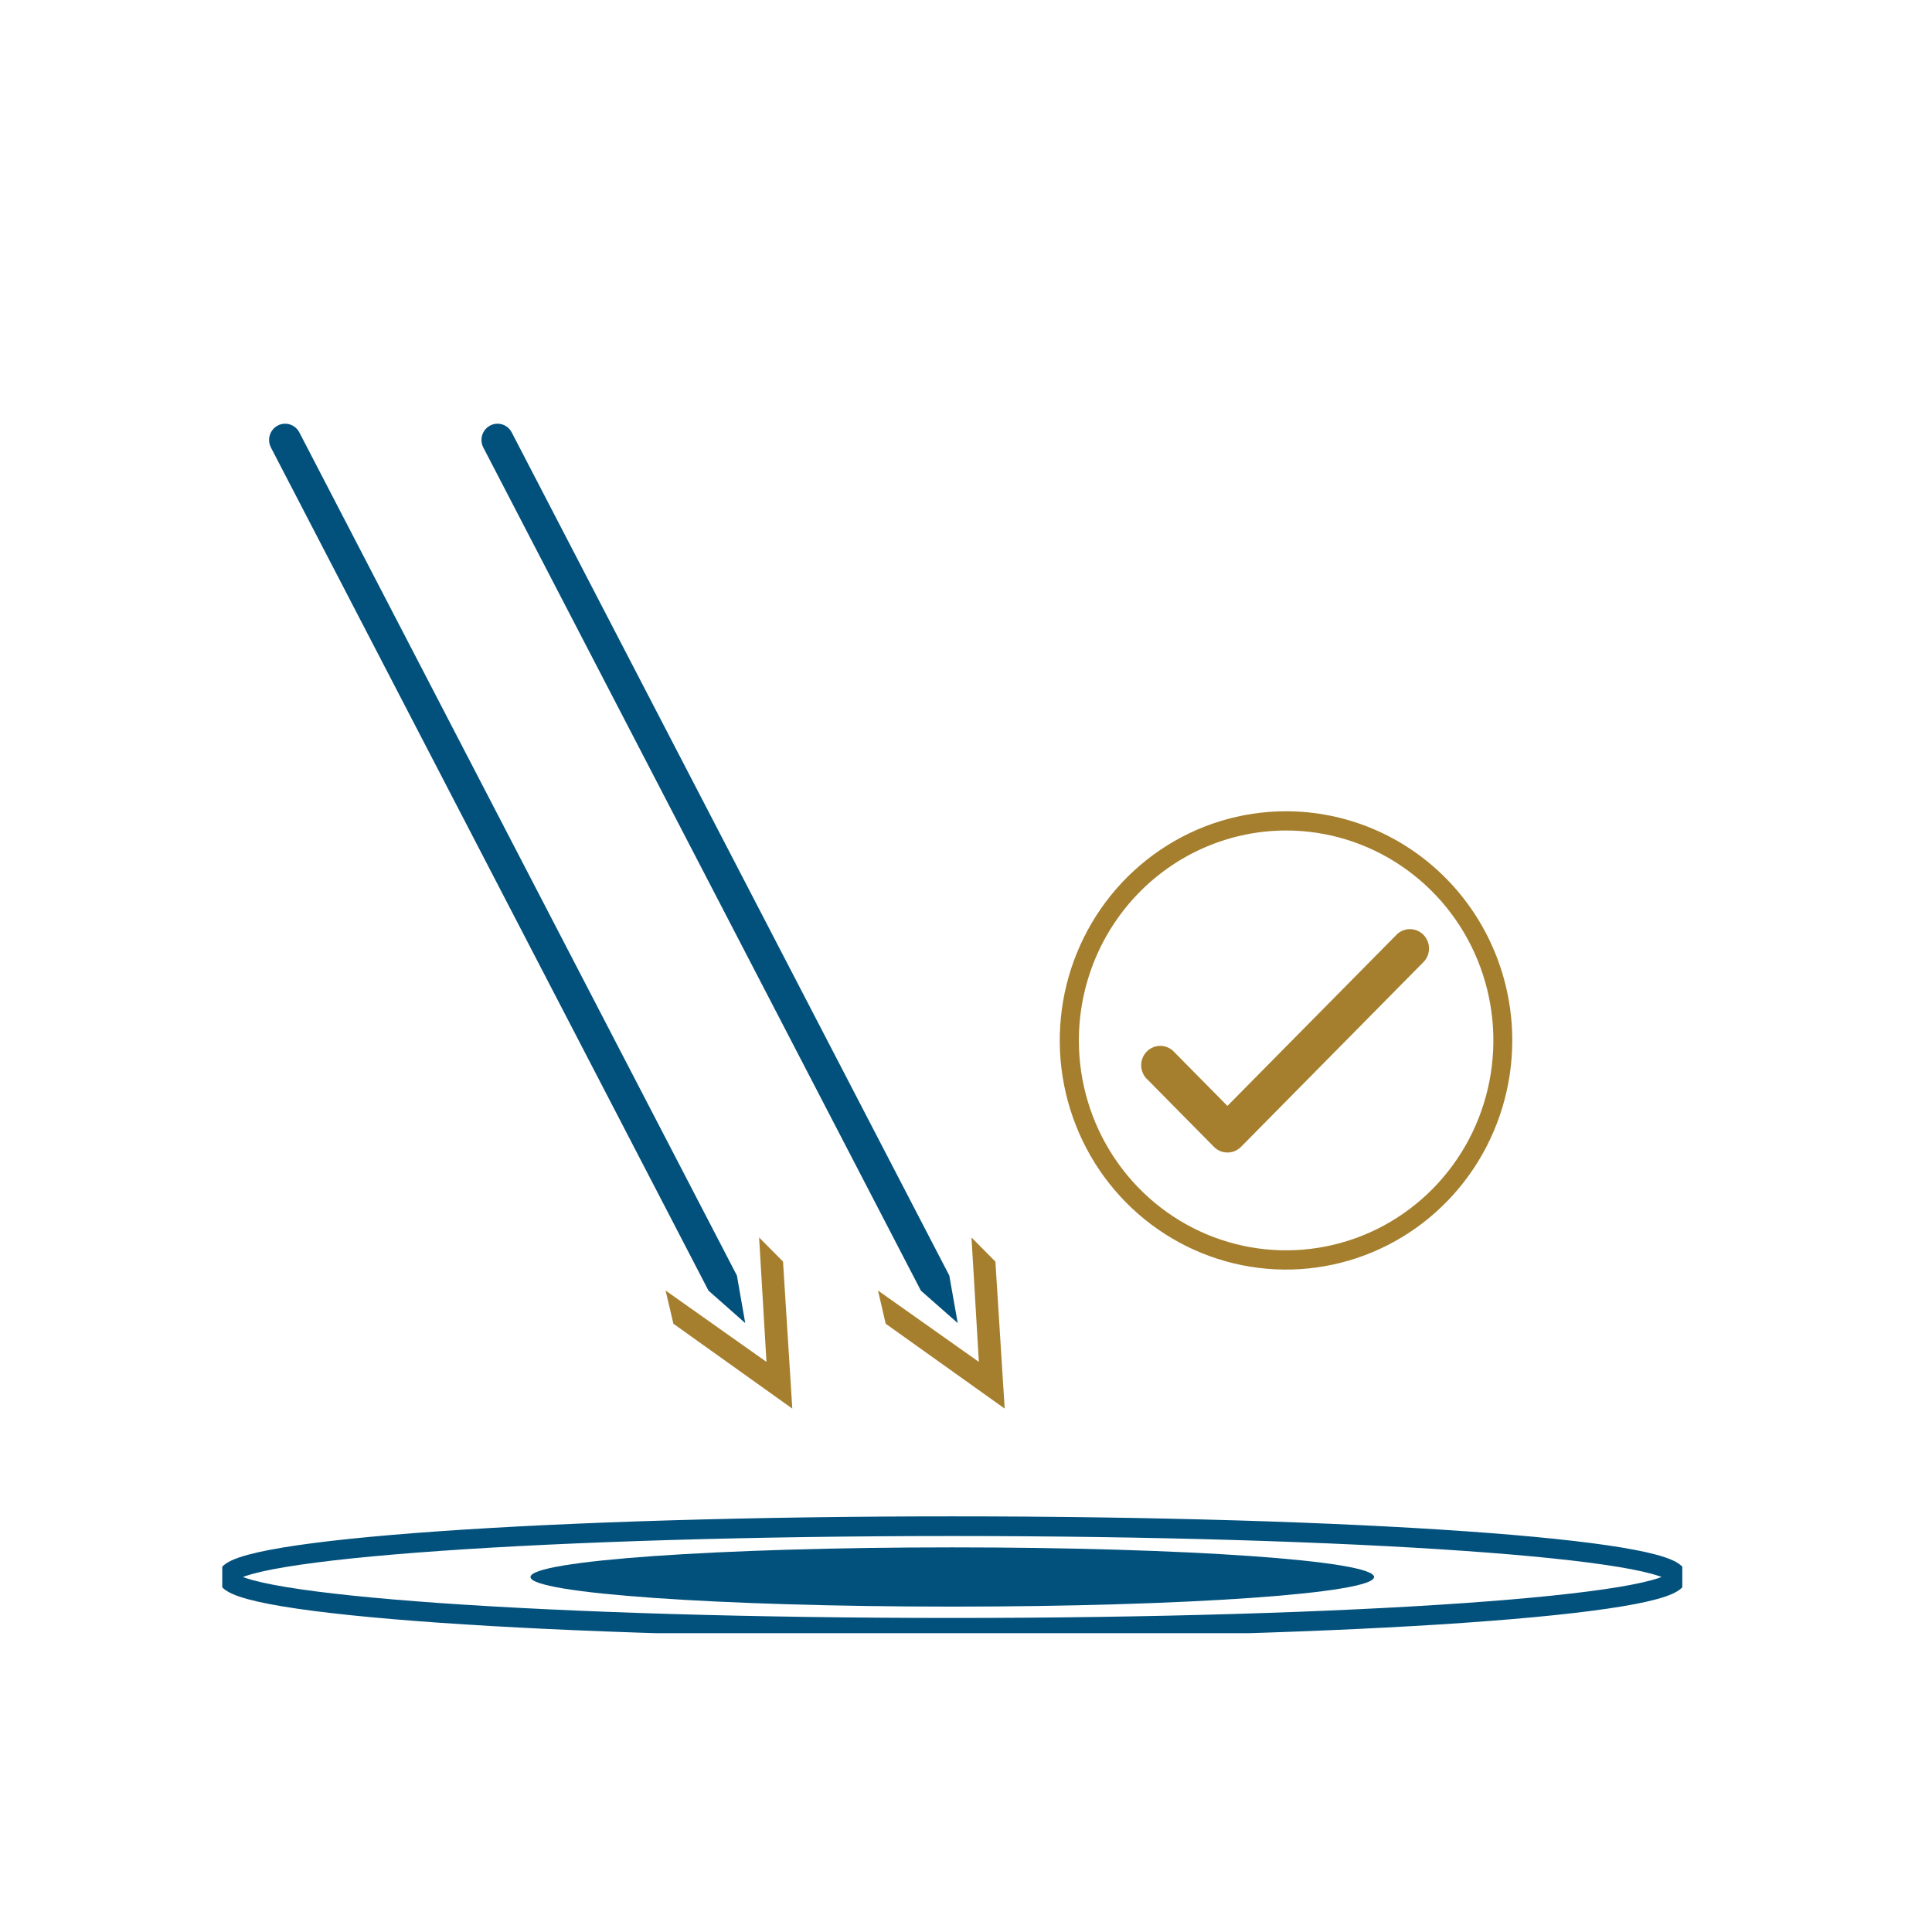 <svg width="131" height="131" viewBox="0 0 131 131" fill="none" xmlns="http://www.w3.org/2000/svg">
<g clip-path="url(#clip0_182_57)">
<path fill-rule="evenodd" clip-rule="evenodd" d="M83.225 78.146C83.056 78.147 82.888 78.114 82.732 78.048C82.575 77.983 82.433 77.887 82.314 77.765L77.827 73.221C77.692 73.103 77.583 72.959 77.506 72.796C77.429 72.634 77.386 72.457 77.379 72.277C77.372 72.097 77.402 71.918 77.467 71.75C77.532 71.582 77.63 71.43 77.756 71.302C77.881 71.174 78.031 71.075 78.197 71.008C78.362 70.942 78.539 70.911 78.717 70.917C78.895 70.923 79.07 70.966 79.23 71.043C79.391 71.121 79.534 71.231 79.651 71.367L83.225 74.987L94.753 63.319C95.001 63.102 95.321 62.989 95.648 63.001C95.976 63.014 96.286 63.151 96.518 63.386C96.749 63.621 96.883 63.937 96.894 64.268C96.905 64.6 96.792 64.923 96.577 65.174L84.145 77.765C84.024 77.887 83.88 77.984 83.723 78.049C83.565 78.115 83.396 78.148 83.225 78.146Z" fill="#A57F2D"/>
<path fill-rule="evenodd" clip-rule="evenodd" d="M87.198 56.312C89.978 56.311 92.696 57.145 95.008 58.708C97.32 60.271 99.123 62.493 100.187 65.094C101.252 67.695 101.531 70.557 100.99 73.318C100.449 76.08 99.111 78.617 97.145 80.608C95.18 82.599 92.676 83.956 89.95 84.505C87.224 85.055 84.398 84.774 81.829 83.697C79.261 82.62 77.066 80.795 75.521 78.454C73.977 76.114 73.152 73.361 73.152 70.546C73.156 66.773 74.637 63.157 77.27 60.488C79.903 57.82 83.474 56.318 87.198 56.312ZM87.198 55.008C84.164 55.008 81.198 55.919 78.675 57.627C76.152 59.334 74.186 61.761 73.025 64.6C71.864 67.439 71.56 70.563 72.152 73.577C72.744 76.591 74.205 79.36 76.35 81.533C78.496 83.706 81.23 85.186 84.206 85.785C87.181 86.385 90.266 86.077 93.069 84.901C95.873 83.725 98.269 81.734 99.954 79.178C101.64 76.623 102.54 73.619 102.54 70.546C102.54 66.425 100.924 62.473 98.047 59.559C95.169 56.645 91.267 55.008 87.198 55.008Z" fill="#A57F2D"/>
<path d="M64.57 108.937C80.364 108.937 93.169 108.038 93.169 106.929C93.169 105.819 80.364 104.92 64.57 104.92C48.775 104.92 35.971 105.819 35.971 106.929C35.971 108.038 48.775 108.937 64.57 108.937Z" fill="#02517D"/>
<path d="M64.57 110.373C91.707 110.373 113.706 108.831 113.706 106.929C113.706 105.026 91.707 103.484 64.57 103.484C37.432 103.484 15.433 105.026 15.433 106.929C15.433 108.831 37.432 110.373 64.57 110.373Z" stroke="#02517D" stroke-width="1.334" stroke-miterlimit="10"/>
<path d="M64.367 86.487L34.697 29.319C34.563 29.06 34.333 28.866 34.057 28.779C33.782 28.693 33.483 28.721 33.228 28.857C32.973 28.993 32.781 29.226 32.696 29.505C32.61 29.784 32.638 30.086 32.772 30.345L62.442 87.513L64.939 89.712L64.367 86.487Z" fill="#02517D"/>
<path d="M60.054 89.756L59.533 87.506L66.372 92.343L65.872 83.907L67.493 85.542L68.123 95.51L60.054 89.756Z" fill="#A57F2D"/>
<path d="M49.966 86.487L20.296 29.319C20.162 29.06 19.932 28.866 19.656 28.779C19.381 28.693 19.083 28.721 18.827 28.857C18.572 28.993 18.381 29.226 18.295 29.505C18.21 29.784 18.237 30.086 18.371 30.345L48.041 87.513L50.531 89.712L49.966 86.487Z" fill="#02517D"/>
<path d="M45.66 89.756L45.132 87.506L51.971 92.343L51.471 83.907L53.093 85.542L53.722 95.51L45.66 89.756Z" fill="#A57F2D"/>
</g>
<defs>
<clipPath id="clip0_182_57">
<rect width="99" height="82" fill="white" transform="translate(15.07 28.74)"/>
</clipPath>
</defs>
</svg>
